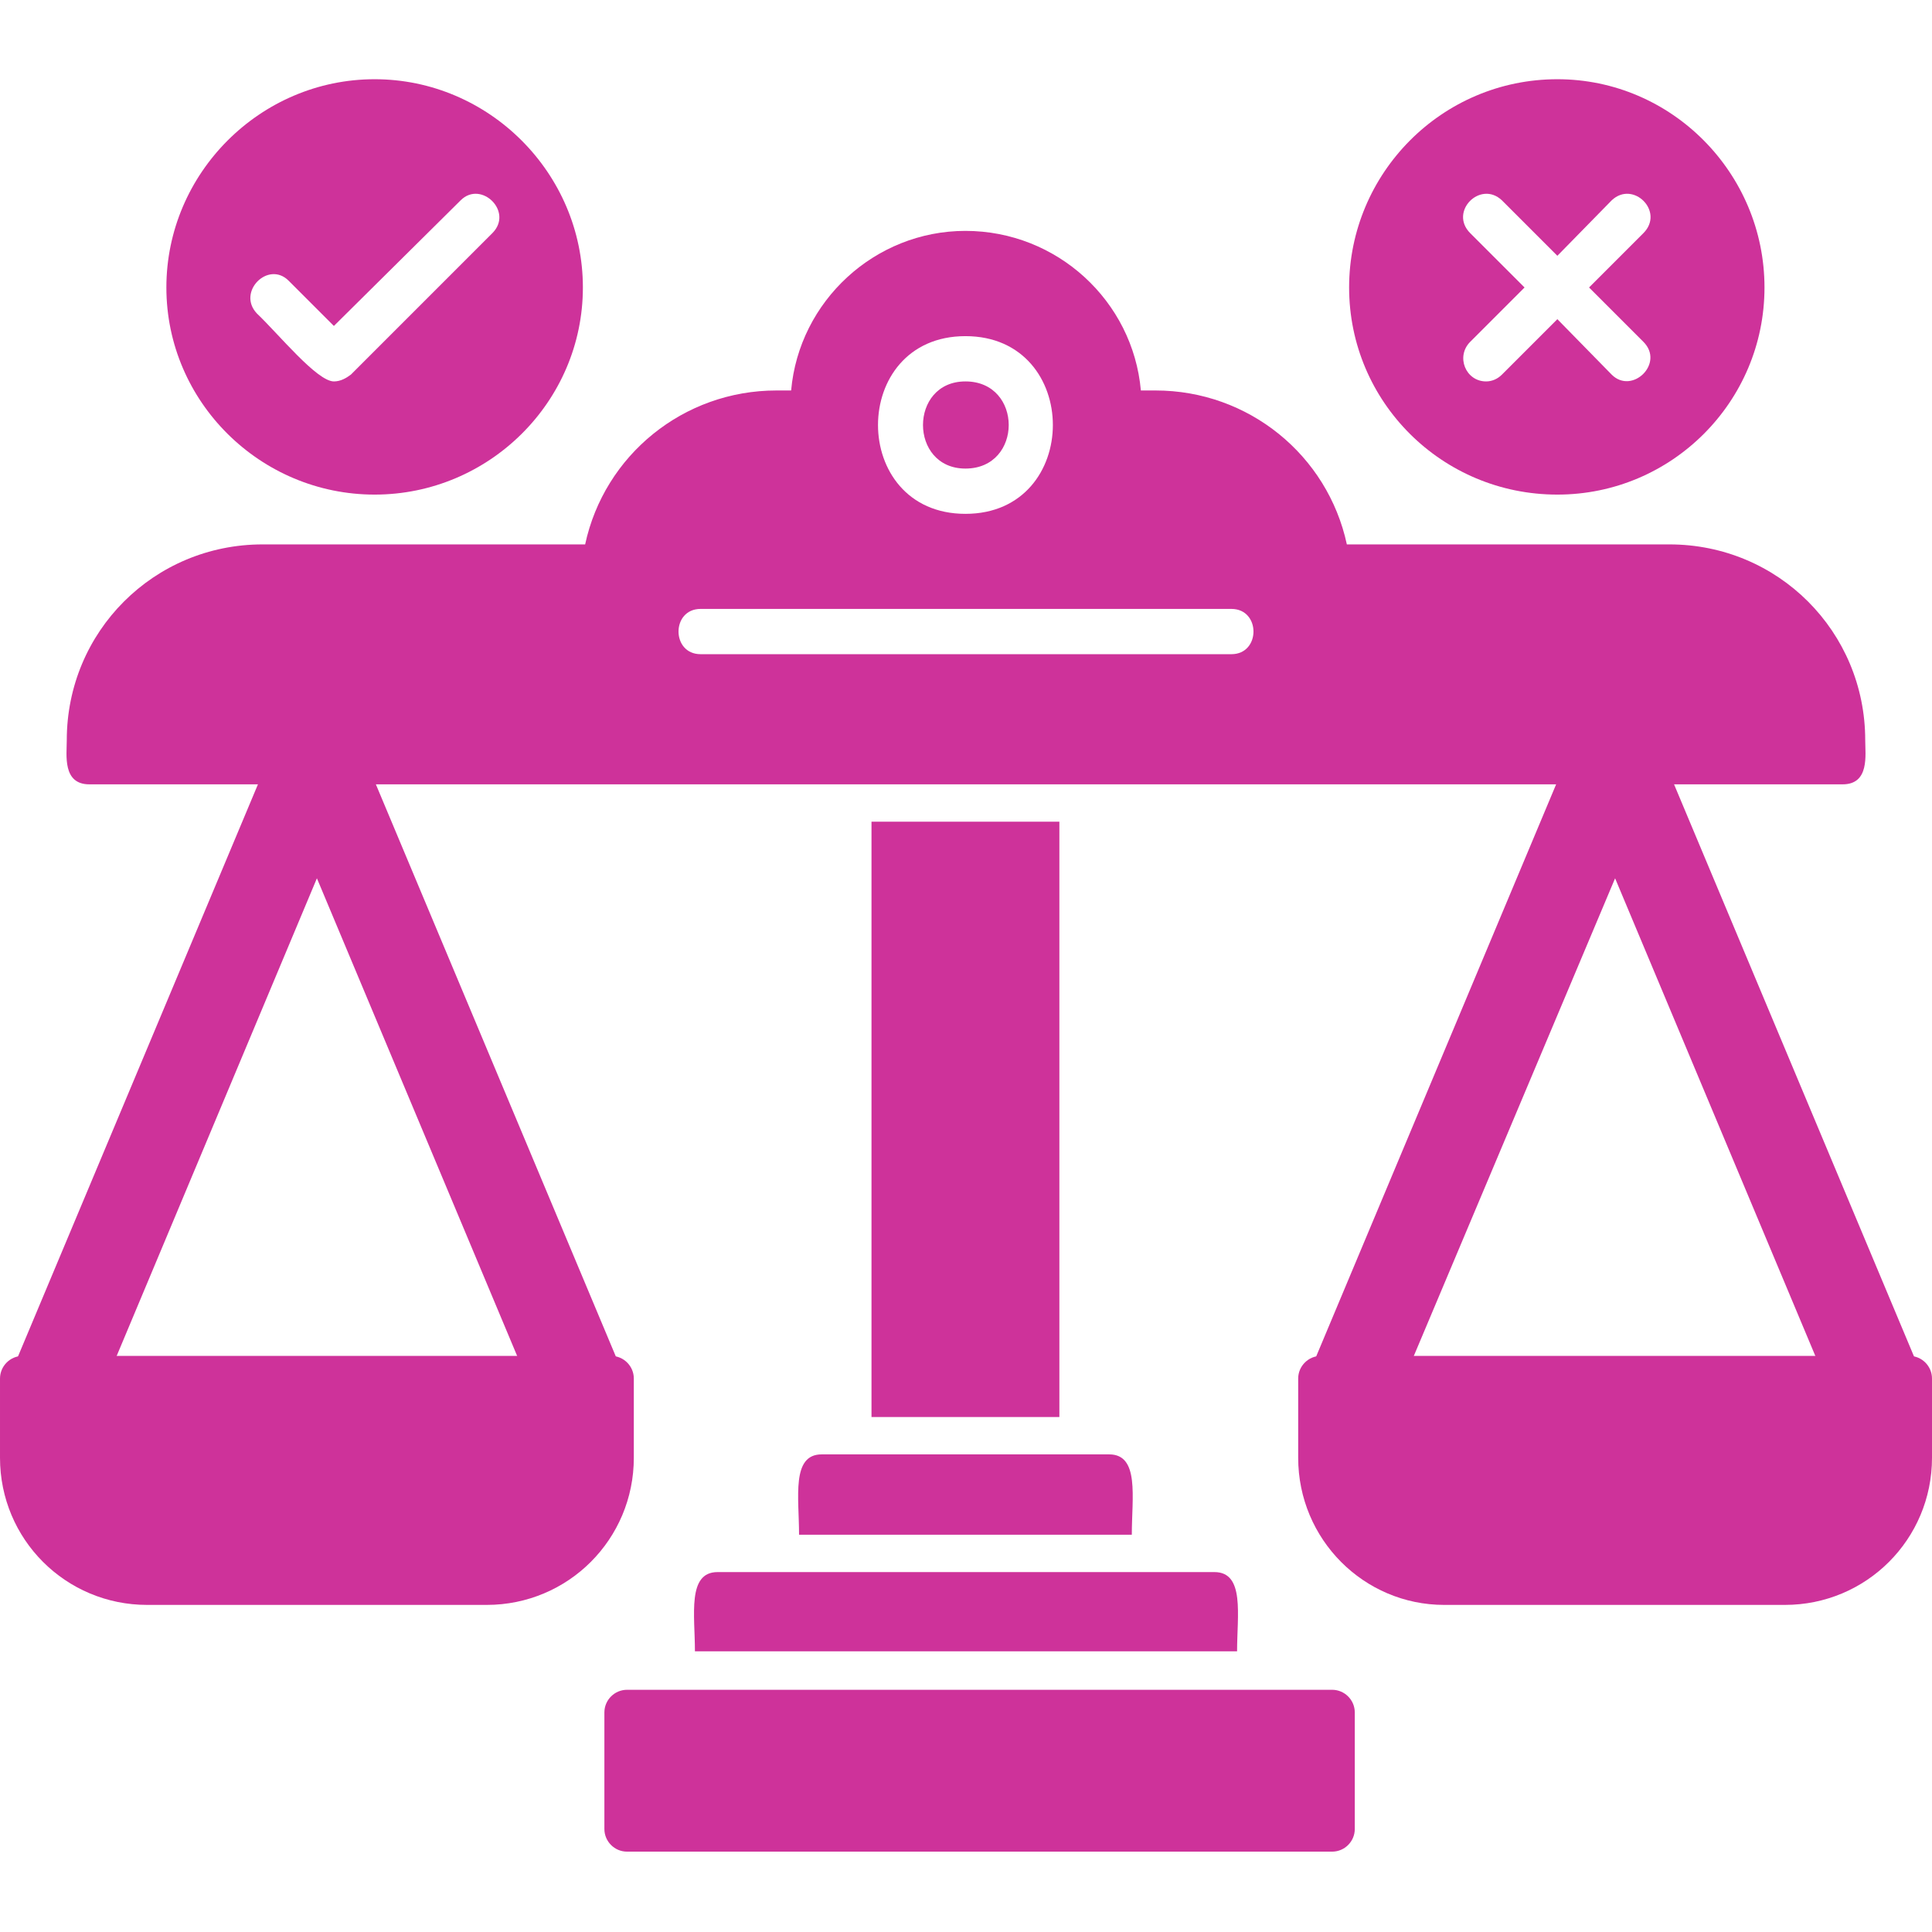 <svg xmlns="http://www.w3.org/2000/svg" xmlns:xlink="http://www.w3.org/1999/xlink" xmlns:svgjs="http://svgjs.dev/svgjs" clip-rule="evenodd" fill-rule="evenodd" height="300" image-rendering="optimizeQuality" shape-rendering="geometricPrecision" text-rendering="geometricPrecision" viewBox="0 0 1707 1707" width="300"><g width="100%" height="100%" transform="matrix(1,0,0,1,0,0)"><g id="Layer_x0020_1"><path d="m1177 1636h-623c-11 0-20-9-20-20v-103c0-11 9-20 20-20h623c11 0 20 9 20 20v103c0 11-9 20-20 20z" fill="#ce329a" fill-opacity="1" data-original-color="#000000ff" stroke="none" stroke-opacity="1"></path><path d="m770 1252v-526h166v526z" fill="#ce329a" fill-opacity="1" data-original-color="#000000ff" stroke="none" stroke-opacity="1"></path><path d="m614 1459c0-32-7-70 20-70h439c27 0 20 38 20 70z" fill="#ce329a" fill-opacity="1" data-original-color="#000000ff" stroke="none" stroke-opacity="1"></path><path d="m706 1356c0-33-7-71 20-71h254c27 0 20 38 20 71z" fill="#ce329a" fill-opacity="1" data-original-color="#000000ff" stroke="none" stroke-opacity="1"></path><path d="m1628 693h-1549c-24 0-20-26-20-39 0-96 77-173 173-173h285c17-79 87-136 169-136h13c7-79 74-141 154-141 81 0 148 62 155 141h13c82 0 152 57 169 136h285c96 0 173 77 173 173 0 13 4 39-20 39zm-775-239c-103 0-103-157 0-157s103 157 0 157zm0-117c-50 0-50 77 0 77 51 0 51-77 0-77zm235 241h-469c-26 0-26-40 0-40h469c26 0 26 40 0 40z" fill="#ce329a" fill-opacity="1" data-original-color="#000000ff" stroke="none" stroke-opacity="1"></path><path d="m1376 437c-102 0-184-82-184-183s82-184 184-184c101 0 183 83 183 184s-82 183-183 183zm-63-100c-18 0-27-22-14-35l48-48-48-48c-19-19 9-47 28-29l49 49 48-49c19-18 47 10 28 29l-48 48 48 48c19 19-10 47-28 29l-48-49-49 49c-4 4-9 6-14 6z" fill="#ce329a" fill-opacity="1" data-original-color="#000000ff" stroke="none" stroke-opacity="1"></path><path d="m331 437c-101 0-184-82-184-183s83-184 184-184 184 83 184 184-83 183-184 183zm-36-100c-15 0-49-42-68-60-18-19 10-47 28-29l40 40 112-111c18-18 47 10 28 29l-125 125c-4 3-9 6-15 6z" fill="#ce329a" fill-opacity="1" data-original-color="#000000ff" stroke="none" stroke-opacity="1"></path><path d="m1577 1418h-301c-71 0-129-58-129-130v-70c0-11 9-20 20-20h520c11 0 20 9 20 20v70c0 72-58 130-130 130z" fill="#ce329a" fill-opacity="1" data-original-color="#000000ff" stroke="none" stroke-opacity="1"></path><path d="m430 1418h-300c-72 0-130-58-130-130v-70c0-11 9-20 20-20h520c11 0 20 9 20 20v70c0 72-58 130-130 130z" fill="#ce329a" fill-opacity="1" data-original-color="#000000ff" stroke="none" stroke-opacity="1"></path><path d="m1427 776-193 458c-20 48-94 17-73-31l229-546c13-32 60-32 74 0l229 546c20 48-54 79-74 31zm-1147 0-192 458c-21 48-94 17-74-31l229-546c14-32 60-32 74 0l229 546c21 49-54 79-74 31z" fill="#ce329a" fill-opacity="1" data-original-color="#000000ff" stroke="none" stroke-opacity="1"></path></g></g></svg>